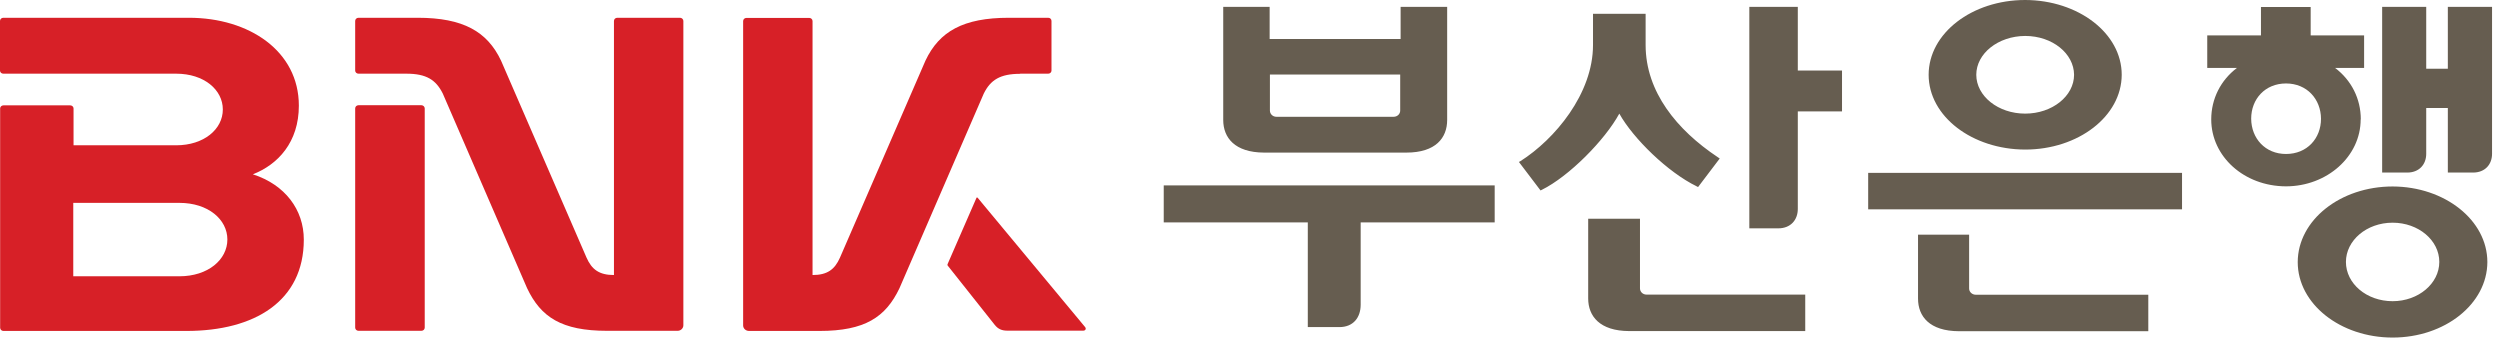 <svg width="237" height="32" viewBox="0 0 237 32" fill="none" xmlns="http://www.w3.org/2000/svg">
<path d="M96.718 6.985H99.368C99.538 6.985 99.681 6.855 99.681 6.698V1.985C99.681 1.815 99.551 1.685 99.368 1.685H95.634C91.326 1.685 89.041 2.977 87.735 5.745L79.627 24.428C79.131 25.551 78.426 26.073 77.029 26.073V1.998C77.029 1.828 76.886 1.698 76.716 1.698H70.763C70.593 1.698 70.449 1.828 70.449 1.998V30.851C70.449 31.139 70.697 31.374 71.011 31.374H77.682C81.991 31.374 83.962 30.068 85.268 27.326L93.258 8.878C93.898 7.573 94.825 6.998 96.705 6.998" fill="#D72027"/>
<path d="M23.958 16.529C26.347 15.602 28.331 13.487 28.331 10.014C28.331 4.831 23.605 1.685 17.913 1.685H0.313C0.144 1.685 0 1.815 0 1.985V6.698C0 6.855 0.144 6.985 0.313 6.985H16.698C19.349 6.985 21.124 8.513 21.124 10.38C21.124 12.247 19.336 13.774 16.698 13.774H6.972V10.275C6.972 10.119 6.828 9.988 6.659 9.988H0.326C0.157 9.988 0.013 10.119 0.013 10.275V31.073C0.013 31.243 0.157 31.374 0.326 31.374H17.678C24.166 31.374 28.801 28.527 28.801 22.718C28.801 19.871 27.013 17.508 23.984 16.529M17.012 26.191H6.946V19.232H17.012C19.727 19.232 21.555 20.798 21.555 22.705C21.555 24.611 19.727 26.191 17.012 26.191Z" fill="#D72027"/>
<path d="M102.88 31.021L92.67 18.735C92.67 18.735 92.592 18.709 92.579 18.735L89.824 25.054C89.824 25.054 89.811 25.146 89.837 25.172L94.302 30.799C94.616 31.191 94.968 31.347 95.503 31.347H102.697C102.906 31.347 102.997 31.151 102.867 31.008" fill="#D72027"/>
<path d="M39.951 9.975H33.984C33.815 9.975 33.671 10.105 33.671 10.275V31.06C33.671 31.23 33.815 31.36 33.984 31.36H39.951C40.12 31.36 40.264 31.23 40.264 31.06V10.275C40.264 10.118 40.12 9.975 39.951 9.975Z" fill="#D72027"/>
<path d="M64.47 1.685H58.516C58.346 1.685 58.203 1.815 58.203 1.985V26.073C56.806 26.073 56.101 25.551 55.605 24.428L47.497 5.745C46.191 2.99 43.907 1.685 39.598 1.685H33.984C33.815 1.685 33.671 1.815 33.671 1.985V6.698C33.671 6.855 33.815 6.985 33.984 6.985H38.528C40.408 6.985 41.322 7.56 41.974 8.865L49.965 27.313C51.27 30.068 53.242 31.361 57.55 31.361H64.235C64.535 31.361 64.783 31.126 64.783 30.838V1.985C64.783 1.828 64.639 1.685 64.47 1.685Z" fill="#D72027"/>
<path d="M155.47 27.352V20.733H150.56V28.292C150.56 29.976 151.657 31.373 154.438 31.386H171.137V27.927H156.083C155.744 27.927 155.47 27.665 155.47 27.339M223.804 11.319C223.804 9.348 222.903 7.599 221.363 6.437H224.117V3.355H219.052V0.666H214.339V3.355H209.247V6.437H212.067C210.526 7.599 209.625 9.361 209.625 11.319C209.625 14.832 212.733 17.652 216.702 17.665C220.605 17.665 223.791 14.832 223.791 11.319M216.715 14.597C214.743 14.597 213.425 13.121 213.412 11.254C213.412 9.387 214.73 7.912 216.715 7.912C218.699 7.912 220.018 9.4 220.031 11.254C220.031 13.121 218.712 14.597 216.715 14.597ZM186.673 27.352V22.247H181.829V28.305C181.829 29.989 182.913 31.386 185.707 31.399H203.659V27.94H187.3C186.96 27.94 186.673 27.678 186.673 27.352ZM177.103 19.845H206.857V16.385H177.103V19.845ZM191.987 14.179C197.013 14.179 201.126 11.032 201.139 7.089C201.139 3.146 197.013 0.013 191.987 0C186.96 0 182.835 3.146 182.835 7.089C182.835 11.032 186.96 14.166 191.987 14.179ZM191.987 3.408C194.572 3.408 196.609 5.079 196.622 7.089C196.622 9.1 194.559 10.771 191.987 10.771C189.415 10.771 187.352 9.1 187.352 7.089C187.352 5.079 189.415 3.421 191.987 3.408ZM232.055 0.653V6.515H230.006V0.653H225.828V16.359H228.204C229.34 16.359 230.006 15.589 230.006 14.583V10.236H232.055V16.359H234.445C235.58 16.359 236.246 15.589 236.246 14.583V0.653H232.055ZM226.82 17.678C221.872 17.678 217.838 20.863 217.824 24.845C217.824 28.814 221.872 32 226.82 32C231.768 32 235.789 28.814 235.802 24.845C235.802 20.876 231.768 17.691 226.82 17.678ZM226.82 28.553C224.352 28.553 222.394 26.882 222.394 24.832C222.394 22.796 224.352 21.111 226.82 21.111C229.274 21.111 231.246 22.783 231.246 24.832C231.246 26.869 229.274 28.553 226.82 28.553ZM170.432 0.653H165.836V21.647H168.578C169.753 21.647 170.432 20.85 170.432 19.806V10.562H174.623V6.685H170.432V0.653ZM119.827 14.466H133.327C136.108 14.466 137.191 13.069 137.191 11.372V0.653H132.778V3.695H120.362V0.653H115.962V11.372C115.962 13.056 117.059 14.453 119.827 14.466ZM120.388 7.063H132.739V10.484C132.739 10.81 132.465 11.071 132.113 11.071H121.002C120.663 11.071 120.388 10.81 120.388 10.484V7.063ZM110.322 21.085H123.979V31.008H126.982C128.261 31.008 128.992 30.133 128.992 28.88V21.085H141.696V17.573H110.322V21.085ZM160.862 17.678L160.979 17.73L163.029 15.027L162.82 14.884C158.982 12.325 156.005 8.708 156.005 4.269V1.306H151.017V4.269C151.017 8.891 147.388 13.213 144.137 15.275L143.993 15.354L146.043 18.056L146.174 17.991C148.733 16.725 152.14 13.291 153.511 10.771C154.83 13.134 158.107 16.333 160.849 17.665" fill="#665D50"/>
</svg>

